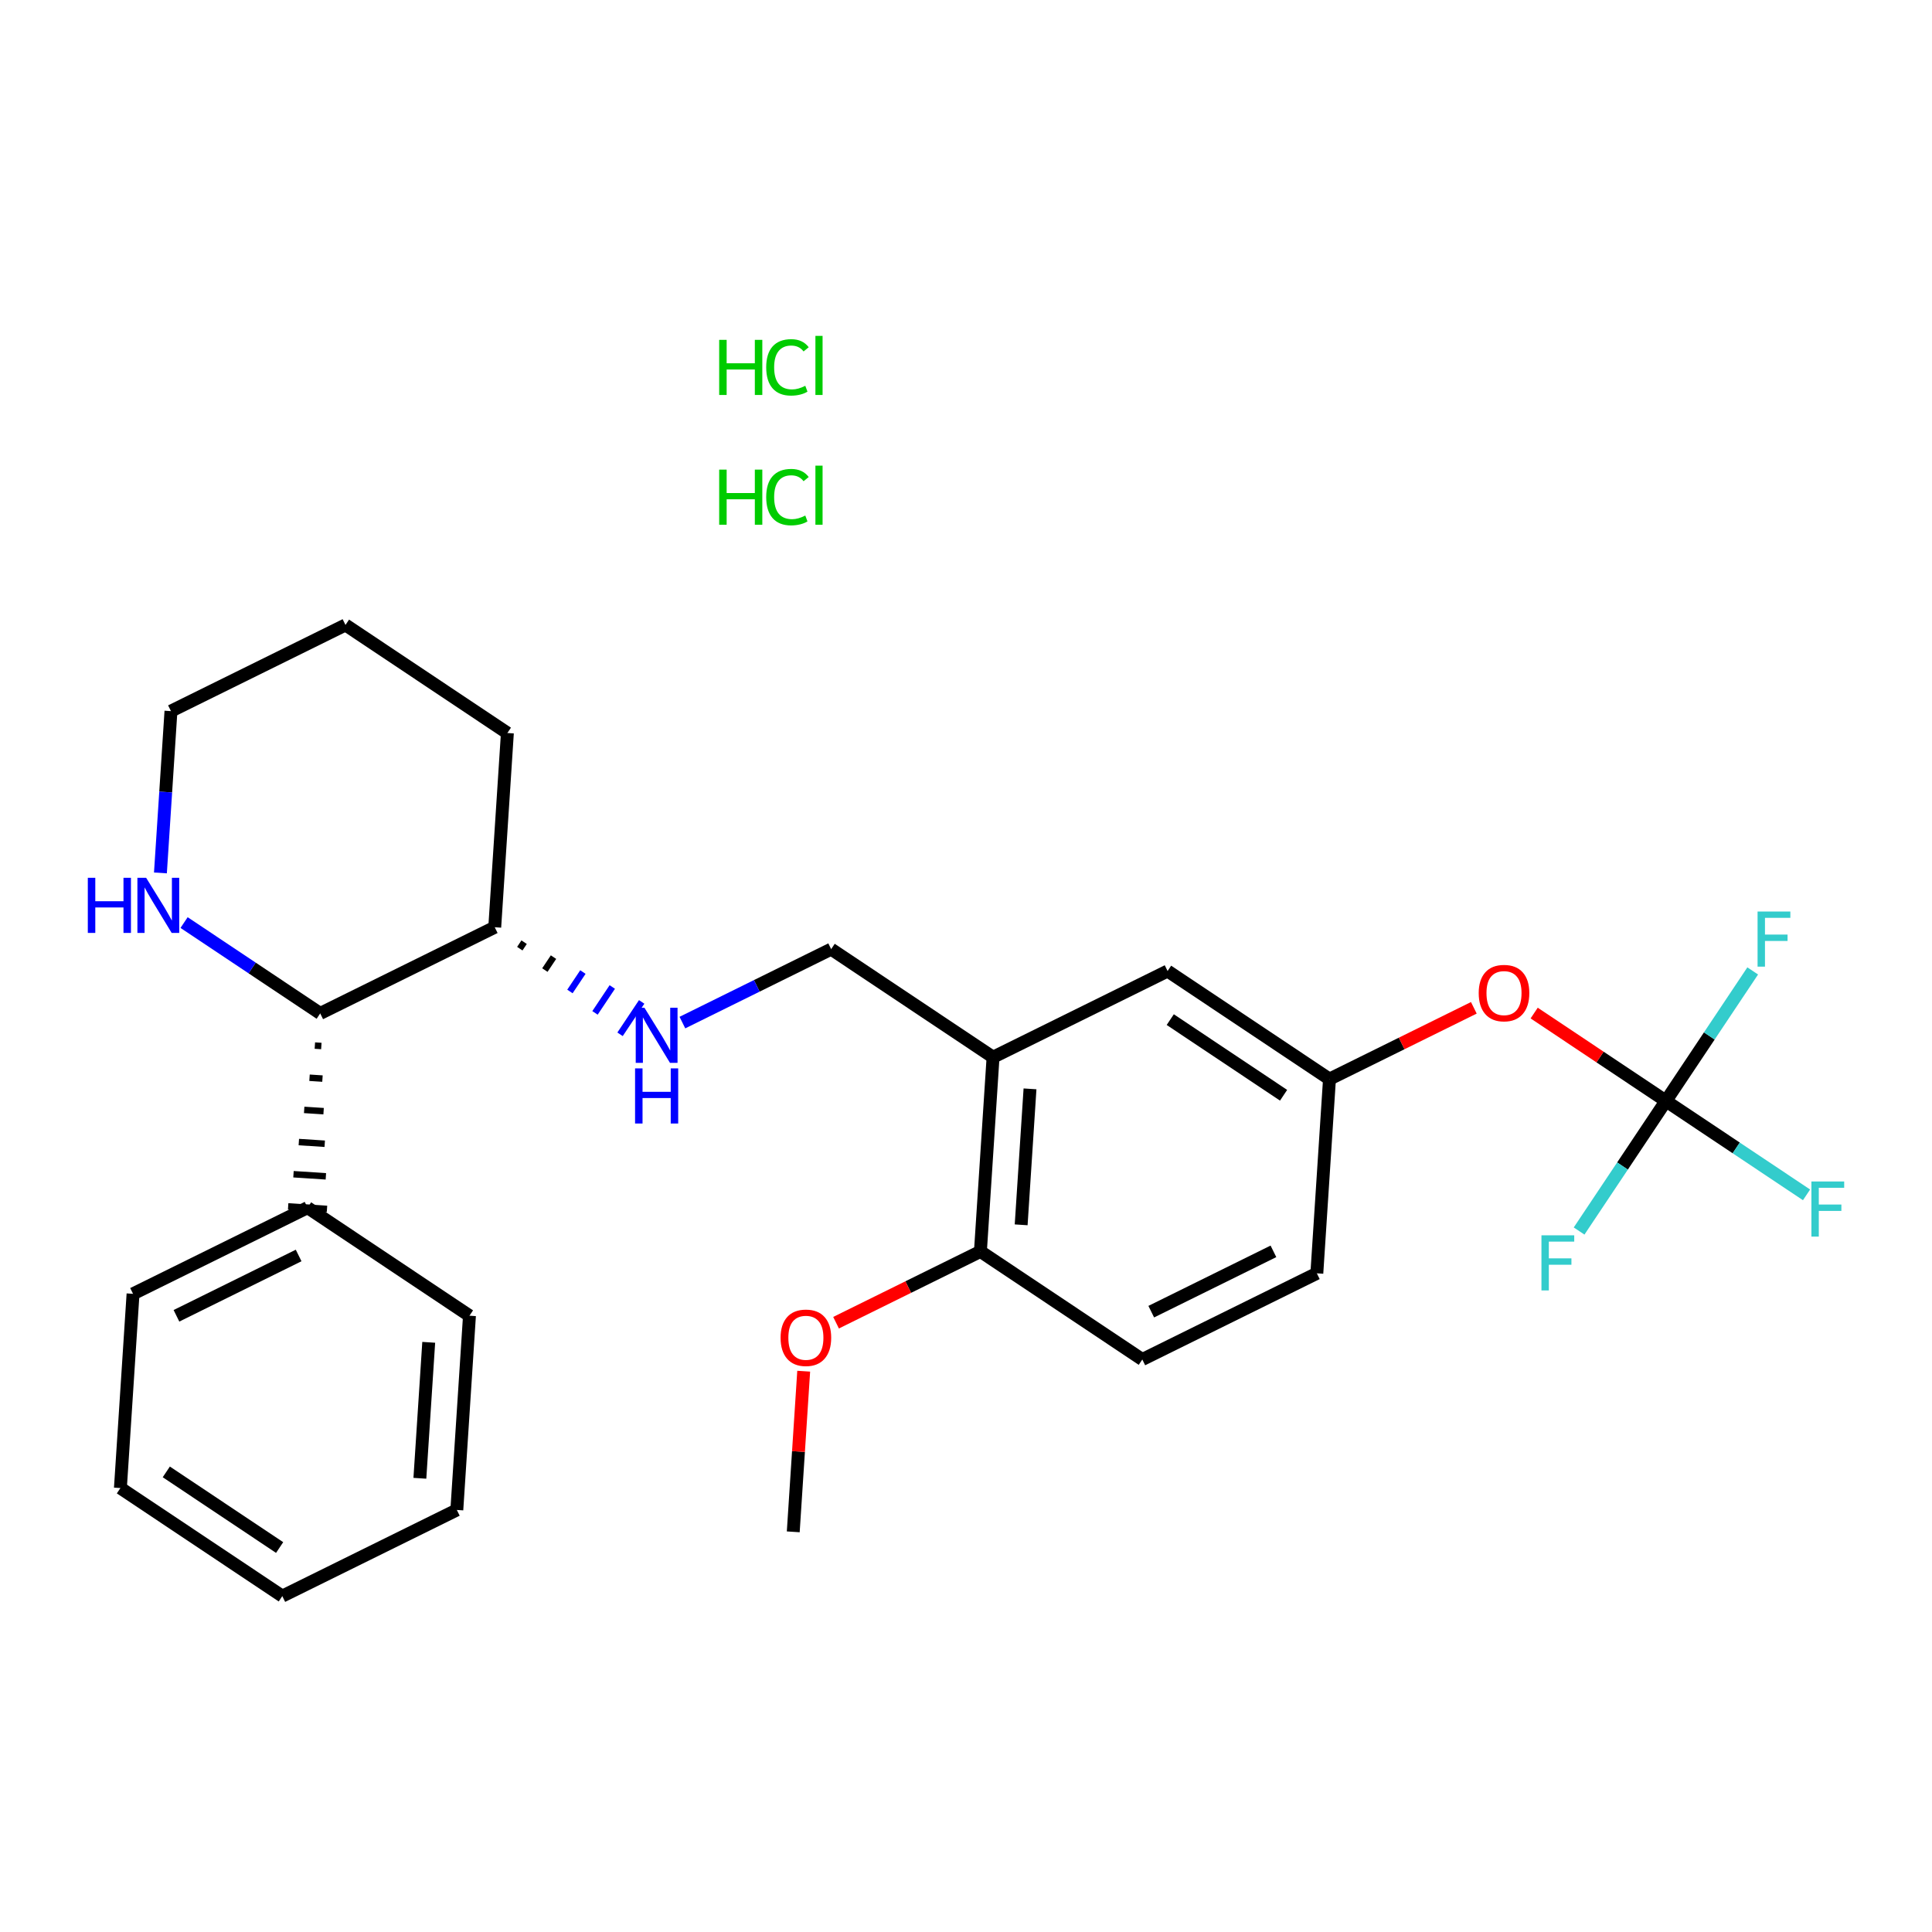 <?xml version='1.0' encoding='iso-8859-1'?>
<svg version='1.1' baseProfile='full'
              xmlns='http://www.w3.org/2000/svg'
                      xmlns:rdkit='http://www.rdkit.org/xml'
                      xmlns:xlink='http://www.w3.org/1999/xlink'
                  xml:space='preserve'
width='300px' height='300px' viewBox='0 0 300 300'>
<!-- END OF HEADER -->
<rect style='opacity:0;fill:#FFFFFF;stroke:none' width='300' height='300' x='0' y='0'> </rect>
<rect style='opacity:0;fill:#FFFFFF;stroke:none' width='300' height='300' x='0' y='0'> </rect>
<path class='bond-0 atom-0 atom-25' d='M 123.175,237.863 L 123.987,225.391' style='fill:none;fill-rule:evenodd;stroke:#000000;stroke-width:2.0px;stroke-linecap:butt;stroke-linejoin:miter;stroke-opacity:1' />
<path class='bond-0 atom-0 atom-25' d='M 123.987,225.391 L 124.798,212.919' style='fill:none;fill-rule:evenodd;stroke:#FF0000;stroke-width:2.0px;stroke-linecap:butt;stroke-linejoin:miter;stroke-opacity:1' />
<path class='bond-1 atom-1 atom-2' d='M 43.835,247.845 L 18.696,231.065' style='fill:none;fill-rule:evenodd;stroke:#000000;stroke-width:2.0px;stroke-linecap:butt;stroke-linejoin:miter;stroke-opacity:1' />
<path class='bond-1 atom-1 atom-2' d='M 43.42,240.3 L 25.823,228.554' style='fill:none;fill-rule:evenodd;stroke:#000000;stroke-width:2.0px;stroke-linecap:butt;stroke-linejoin:miter;stroke-opacity:1' />
<path class='bond-2 atom-1 atom-3' d='M 43.835,247.845 L 70.936,234.464' style='fill:none;fill-rule:evenodd;stroke:#000000;stroke-width:2.0px;stroke-linecap:butt;stroke-linejoin:miter;stroke-opacity:1' />
<path class='bond-3 atom-2 atom-5' d='M 18.696,231.065 L 20.659,200.904' style='fill:none;fill-rule:evenodd;stroke:#000000;stroke-width:2.0px;stroke-linecap:butt;stroke-linejoin:miter;stroke-opacity:1' />
<path class='bond-4 atom-3 atom-6' d='M 70.936,234.464 L 72.898,204.304' style='fill:none;fill-rule:evenodd;stroke:#000000;stroke-width:2.0px;stroke-linecap:butt;stroke-linejoin:miter;stroke-opacity:1' />
<path class='bond-4 atom-3 atom-6' d='M 65.198,229.548 L 66.572,208.435' style='fill:none;fill-rule:evenodd;stroke:#000000;stroke-width:2.0px;stroke-linecap:butt;stroke-linejoin:miter;stroke-opacity:1' />
<path class='bond-5 atom-4 atom-7' d='M 53.647,97.042 L 78.786,113.822' style='fill:none;fill-rule:evenodd;stroke:#000000;stroke-width:2.0px;stroke-linecap:butt;stroke-linejoin:miter;stroke-opacity:1' />
<path class='bond-6 atom-4 atom-10' d='M 53.647,97.042 L 26.546,110.423' style='fill:none;fill-rule:evenodd;stroke:#000000;stroke-width:2.0px;stroke-linecap:butt;stroke-linejoin:miter;stroke-opacity:1' />
<path class='bond-7 atom-5 atom-13' d='M 20.659,200.904 L 47.76,187.524' style='fill:none;fill-rule:evenodd;stroke:#000000;stroke-width:2.0px;stroke-linecap:butt;stroke-linejoin:miter;stroke-opacity:1' />
<path class='bond-7 atom-5 atom-13' d='M 27.4,204.318 L 46.371,194.951' style='fill:none;fill-rule:evenodd;stroke:#000000;stroke-width:2.0px;stroke-linecap:butt;stroke-linejoin:miter;stroke-opacity:1' />
<path class='bond-8 atom-6 atom-13' d='M 72.898,204.304 L 47.76,187.524' style='fill:none;fill-rule:evenodd;stroke:#000000;stroke-width:2.0px;stroke-linecap:butt;stroke-linejoin:miter;stroke-opacity:1' />
<path class='bond-9 atom-7 atom-16' d='M 78.786,113.822 L 76.823,143.983' style='fill:none;fill-rule:evenodd;stroke:#000000;stroke-width:2.0px;stroke-linecap:butt;stroke-linejoin:miter;stroke-opacity:1' />
<path class='bond-10 atom-8 atom-9' d='M 204.478,197.721 L 177.377,211.102' style='fill:none;fill-rule:evenodd;stroke:#000000;stroke-width:2.0px;stroke-linecap:butt;stroke-linejoin:miter;stroke-opacity:1' />
<path class='bond-10 atom-8 atom-9' d='M 197.737,194.308 L 178.766,203.675' style='fill:none;fill-rule:evenodd;stroke:#000000;stroke-width:2.0px;stroke-linecap:butt;stroke-linejoin:miter;stroke-opacity:1' />
<path class='bond-11 atom-8 atom-15' d='M 204.478,197.721 L 206.441,167.561' style='fill:none;fill-rule:evenodd;stroke:#000000;stroke-width:2.0px;stroke-linecap:butt;stroke-linejoin:miter;stroke-opacity:1' />
<path class='bond-12 atom-9 atom-17' d='M 177.377,211.102 L 152.239,194.322' style='fill:none;fill-rule:evenodd;stroke:#000000;stroke-width:2.0px;stroke-linecap:butt;stroke-linejoin:miter;stroke-opacity:1' />
<path class='bond-13 atom-10 atom-23' d='M 26.546,110.423 L 25.729,122.986' style='fill:none;fill-rule:evenodd;stroke:#000000;stroke-width:2.0px;stroke-linecap:butt;stroke-linejoin:miter;stroke-opacity:1' />
<path class='bond-13 atom-10 atom-23' d='M 25.729,122.986 L 24.911,135.548' style='fill:none;fill-rule:evenodd;stroke:#0000FF;stroke-width:2.0px;stroke-linecap:butt;stroke-linejoin:miter;stroke-opacity:1' />
<path class='bond-14 atom-11 atom-14' d='M 181.302,150.781 L 154.201,164.162' style='fill:none;fill-rule:evenodd;stroke:#000000;stroke-width:2.0px;stroke-linecap:butt;stroke-linejoin:miter;stroke-opacity:1' />
<path class='bond-15 atom-11 atom-15' d='M 181.302,150.781 L 206.441,167.561' style='fill:none;fill-rule:evenodd;stroke:#000000;stroke-width:2.0px;stroke-linecap:butt;stroke-linejoin:miter;stroke-opacity:1' />
<path class='bond-15 atom-11 atom-15' d='M 181.717,158.326 L 199.314,170.071' style='fill:none;fill-rule:evenodd;stroke:#000000;stroke-width:2.0px;stroke-linecap:butt;stroke-linejoin:miter;stroke-opacity:1' />
<path class='bond-16 atom-12 atom-14' d='M 129.063,147.382 L 154.201,164.162' style='fill:none;fill-rule:evenodd;stroke:#000000;stroke-width:2.0px;stroke-linecap:butt;stroke-linejoin:miter;stroke-opacity:1' />
<path class='bond-17 atom-12 atom-24' d='M 129.063,147.382 L 117.513,153.084' style='fill:none;fill-rule:evenodd;stroke:#000000;stroke-width:2.0px;stroke-linecap:butt;stroke-linejoin:miter;stroke-opacity:1' />
<path class='bond-17 atom-12 atom-24' d='M 117.513,153.084 L 105.963,158.787' style='fill:none;fill-rule:evenodd;stroke:#0000FF;stroke-width:2.0px;stroke-linecap:butt;stroke-linejoin:miter;stroke-opacity:1' />
<path class='bond-18 atom-18 atom-13' d='M 48.892,162.357 L 49.898,162.423' style='fill:none;fill-rule:evenodd;stroke:#000000;stroke-width:1.0px;stroke-linecap:butt;stroke-linejoin:miter;stroke-opacity:1' />
<path class='bond-18 atom-18 atom-13' d='M 48.063,167.351 L 50.073,167.482' style='fill:none;fill-rule:evenodd;stroke:#000000;stroke-width:1.0px;stroke-linecap:butt;stroke-linejoin:miter;stroke-opacity:1' />
<path class='bond-18 atom-18 atom-13' d='M 47.233,172.345 L 50.249,172.542' style='fill:none;fill-rule:evenodd;stroke:#000000;stroke-width:1.0px;stroke-linecap:butt;stroke-linejoin:miter;stroke-opacity:1' />
<path class='bond-18 atom-18 atom-13' d='M 46.403,177.339 L 50.425,177.601' style='fill:none;fill-rule:evenodd;stroke:#000000;stroke-width:1.0px;stroke-linecap:butt;stroke-linejoin:miter;stroke-opacity:1' />
<path class='bond-18 atom-18 atom-13' d='M 45.573,182.334 L 50.6,182.661' style='fill:none;fill-rule:evenodd;stroke:#000000;stroke-width:1.0px;stroke-linecap:butt;stroke-linejoin:miter;stroke-opacity:1' />
<path class='bond-18 atom-18 atom-13' d='M 44.744,187.328 L 50.776,187.72' style='fill:none;fill-rule:evenodd;stroke:#000000;stroke-width:1.0px;stroke-linecap:butt;stroke-linejoin:miter;stroke-opacity:1' />
<path class='bond-19 atom-14 atom-17' d='M 154.201,164.162 L 152.239,194.322' style='fill:none;fill-rule:evenodd;stroke:#000000;stroke-width:2.0px;stroke-linecap:butt;stroke-linejoin:miter;stroke-opacity:1' />
<path class='bond-19 atom-14 atom-17' d='M 159.939,169.078 L 158.565,190.191' style='fill:none;fill-rule:evenodd;stroke:#000000;stroke-width:2.0px;stroke-linecap:butt;stroke-linejoin:miter;stroke-opacity:1' />
<path class='bond-20 atom-15 atom-26' d='M 206.441,167.561 L 217.649,162.027' style='fill:none;fill-rule:evenodd;stroke:#000000;stroke-width:2.0px;stroke-linecap:butt;stroke-linejoin:miter;stroke-opacity:1' />
<path class='bond-20 atom-15 atom-26' d='M 217.649,162.027 L 228.857,156.493' style='fill:none;fill-rule:evenodd;stroke:#FF0000;stroke-width:2.0px;stroke-linecap:butt;stroke-linejoin:miter;stroke-opacity:1' />
<path class='bond-21 atom-16 atom-18' d='M 76.823,143.983 L 49.722,157.363' style='fill:none;fill-rule:evenodd;stroke:#000000;stroke-width:2.0px;stroke-linecap:butt;stroke-linejoin:miter;stroke-opacity:1' />
<path class='bond-22 atom-16 atom-24' d='M 80.715,147.307 L 81.386,146.302' style='fill:none;fill-rule:evenodd;stroke:#000000;stroke-width:1.0px;stroke-linecap:butt;stroke-linejoin:miter;stroke-opacity:1' />
<path class='bond-22 atom-16 atom-24' d='M 84.607,150.632 L 85.949,148.621' style='fill:none;fill-rule:evenodd;stroke:#000000;stroke-width:1.0px;stroke-linecap:butt;stroke-linejoin:miter;stroke-opacity:1' />
<path class='bond-22 atom-16 atom-24' d='M 88.498,153.956 L 90.512,150.94' style='fill:none;fill-rule:evenodd;stroke:#0000FF;stroke-width:1.0px;stroke-linecap:butt;stroke-linejoin:miter;stroke-opacity:1' />
<path class='bond-22 atom-16 atom-24' d='M 92.39,157.281 L 95.075,153.259' style='fill:none;fill-rule:evenodd;stroke:#0000FF;stroke-width:1.0px;stroke-linecap:butt;stroke-linejoin:miter;stroke-opacity:1' />
<path class='bond-22 atom-16 atom-24' d='M 96.282,160.605 L 99.638,155.577' style='fill:none;fill-rule:evenodd;stroke:#0000FF;stroke-width:1.0px;stroke-linecap:butt;stroke-linejoin:miter;stroke-opacity:1' />
<path class='bond-23 atom-17 atom-25' d='M 152.239,194.322 L 141.031,199.856' style='fill:none;fill-rule:evenodd;stroke:#000000;stroke-width:2.0px;stroke-linecap:butt;stroke-linejoin:miter;stroke-opacity:1' />
<path class='bond-23 atom-17 atom-25' d='M 141.031,199.856 L 129.822,205.39' style='fill:none;fill-rule:evenodd;stroke:#FF0000;stroke-width:2.0px;stroke-linecap:butt;stroke-linejoin:miter;stroke-opacity:1' />
<path class='bond-24 atom-18 atom-23' d='M 49.722,157.363 L 39.154,150.309' style='fill:none;fill-rule:evenodd;stroke:#000000;stroke-width:2.0px;stroke-linecap:butt;stroke-linejoin:miter;stroke-opacity:1' />
<path class='bond-24 atom-18 atom-23' d='M 39.154,150.309 L 28.585,143.255' style='fill:none;fill-rule:evenodd;stroke:#0000FF;stroke-width:2.0px;stroke-linecap:butt;stroke-linejoin:miter;stroke-opacity:1' />
<path class='bond-25 atom-19 atom-20' d='M 258.68,170.96 L 269.599,178.248' style='fill:none;fill-rule:evenodd;stroke:#000000;stroke-width:2.0px;stroke-linecap:butt;stroke-linejoin:miter;stroke-opacity:1' />
<path class='bond-25 atom-19 atom-20' d='M 269.599,178.248 L 280.518,185.537' style='fill:none;fill-rule:evenodd;stroke:#33CCCC;stroke-width:2.0px;stroke-linecap:butt;stroke-linejoin:miter;stroke-opacity:1' />
<path class='bond-26 atom-19 atom-21' d='M 258.68,170.96 L 265.42,160.863' style='fill:none;fill-rule:evenodd;stroke:#000000;stroke-width:2.0px;stroke-linecap:butt;stroke-linejoin:miter;stroke-opacity:1' />
<path class='bond-26 atom-19 atom-21' d='M 265.42,160.863 L 272.16,150.766' style='fill:none;fill-rule:evenodd;stroke:#33CCCC;stroke-width:2.0px;stroke-linecap:butt;stroke-linejoin:miter;stroke-opacity:1' />
<path class='bond-27 atom-19 atom-22' d='M 258.68,170.96 L 251.941,181.057' style='fill:none;fill-rule:evenodd;stroke:#000000;stroke-width:2.0px;stroke-linecap:butt;stroke-linejoin:miter;stroke-opacity:1' />
<path class='bond-27 atom-19 atom-22' d='M 251.941,181.057 L 245.201,191.154' style='fill:none;fill-rule:evenodd;stroke:#33CCCC;stroke-width:2.0px;stroke-linecap:butt;stroke-linejoin:miter;stroke-opacity:1' />
<path class='bond-28 atom-19 atom-26' d='M 258.68,170.96 L 248.453,164.134' style='fill:none;fill-rule:evenodd;stroke:#000000;stroke-width:2.0px;stroke-linecap:butt;stroke-linejoin:miter;stroke-opacity:1' />
<path class='bond-28 atom-19 atom-26' d='M 248.453,164.134 L 238.226,157.307' style='fill:none;fill-rule:evenodd;stroke:#FF0000;stroke-width:2.0px;stroke-linecap:butt;stroke-linejoin:miter;stroke-opacity:1' />
<path  class='atom-20' d='M 281.274 183.46
L 286.364 183.46
L 286.364 184.439
L 282.422 184.439
L 282.422 187.039
L 285.928 187.039
L 285.928 188.03
L 282.422 188.03
L 282.422 192.019
L 281.274 192.019
L 281.274 183.46
' fill='#33CCCC'/>
<path  class='atom-21' d='M 272.915 141.542
L 278.005 141.542
L 278.005 142.521
L 274.064 142.521
L 274.064 145.12
L 277.57 145.12
L 277.57 146.112
L 274.064 146.112
L 274.064 150.101
L 272.915 150.101
L 272.915 141.542
' fill='#33CCCC'/>
<path  class='atom-22' d='M 239.356 191.819
L 244.445 191.819
L 244.445 192.798
L 240.504 192.798
L 240.504 195.397
L 244.01 195.397
L 244.01 196.389
L 240.504 196.389
L 240.504 200.378
L 239.356 200.378
L 239.356 191.819
' fill='#33CCCC'/>
<path  class='atom-23' d='M 13.636 136.304
L 14.797 136.304
L 14.797 139.943
L 19.174 139.943
L 19.174 136.304
L 20.334 136.304
L 20.334 144.863
L 19.174 144.863
L 19.174 140.91
L 14.797 140.91
L 14.797 144.863
L 13.636 144.863
L 13.636 136.304
' fill='#0000FF'/>
<path  class='atom-23' d='M 22.692 136.304
L 25.496 140.837
Q 25.774 141.285, 26.222 142.095
Q 26.669 142.905, 26.693 142.953
L 26.693 136.304
L 27.83 136.304
L 27.83 144.863
L 26.657 144.863
L 23.647 139.906
Q 23.296 139.326, 22.921 138.661
Q 22.559 137.996, 22.45 137.791
L 22.45 144.863
L 21.337 144.863
L 21.337 136.304
L 22.692 136.304
' fill='#0000FF'/>
<path  class='atom-24' d='M 100.07 156.483
L 102.874 161.016
Q 103.152 161.464, 103.6 162.274
Q 104.047 163.084, 104.071 163.132
L 104.071 156.483
L 105.208 156.483
L 105.208 165.042
L 104.035 165.042
L 101.025 160.085
Q 100.674 159.505, 100.299 158.84
Q 99.937 158.175, 99.828 157.97
L 99.828 165.042
L 98.716 165.042
L 98.716 156.483
L 100.07 156.483
' fill='#0000FF'/>
<path  class='atom-24' d='M 98.613 165.898
L 99.773 165.898
L 99.773 169.537
L 104.15 169.537
L 104.15 165.898
L 105.31 165.898
L 105.31 174.458
L 104.15 174.458
L 104.15 170.504
L 99.773 170.504
L 99.773 174.458
L 98.613 174.458
L 98.613 165.898
' fill='#0000FF'/>
<path  class='atom-25' d='M 121.209 207.727
Q 121.209 205.672, 122.224 204.523
Q 123.24 203.375, 125.138 203.375
Q 127.036 203.375, 128.051 204.523
Q 129.067 205.672, 129.067 207.727
Q 129.067 209.806, 128.039 210.991
Q 127.012 212.164, 125.138 212.164
Q 123.252 212.164, 122.224 210.991
Q 121.209 209.818, 121.209 207.727
M 125.138 211.197
Q 126.443 211.197, 127.145 210.326
Q 127.858 209.444, 127.858 207.727
Q 127.858 206.046, 127.145 205.2
Q 126.443 204.342, 125.138 204.342
Q 123.832 204.342, 123.119 205.188
Q 122.417 206.034, 122.417 207.727
Q 122.417 209.456, 123.119 210.326
Q 123.832 211.197, 125.138 211.197
' fill='#FF0000'/>
<path  class='atom-26' d='M 229.613 154.204
Q 229.613 152.149, 230.628 151
Q 231.644 149.852, 233.542 149.852
Q 235.44 149.852, 236.455 151
Q 237.471 152.149, 237.471 154.204
Q 237.471 156.284, 236.443 157.468
Q 235.416 158.641, 233.542 158.641
Q 231.656 158.641, 230.628 157.468
Q 229.613 156.296, 229.613 154.204
M 233.542 157.674
Q 234.847 157.674, 235.549 156.804
Q 236.262 155.921, 236.262 154.204
Q 236.262 152.524, 235.549 151.677
Q 234.847 150.819, 233.542 150.819
Q 232.236 150.819, 231.523 151.665
Q 230.822 152.512, 230.822 154.204
Q 230.822 155.933, 231.523 156.804
Q 232.236 157.674, 233.542 157.674
' fill='#FF0000'/>
<path  class='atom-27' d='M 111.674 72.921
L 112.834 72.921
L 112.834 76.56
L 117.211 76.56
L 117.211 72.921
L 118.372 72.921
L 118.372 81.481
L 117.211 81.481
L 117.211 77.528
L 112.834 77.528
L 112.834 81.481
L 111.674 81.481
L 111.674 72.921
' fill='#00CC00'/>
<path  class='atom-27' d='M 118.976 77.189
Q 118.976 75.061, 119.967 73.949
Q 120.971 72.825, 122.869 72.825
Q 124.634 72.825, 125.577 74.07
L 124.779 74.723
Q 124.09 73.816, 122.869 73.816
Q 121.575 73.816, 120.886 74.686
Q 120.209 75.545, 120.209 77.189
Q 120.209 78.882, 120.91 79.752
Q 121.624 80.622, 123.002 80.622
Q 123.945 80.622, 125.045 80.054
L 125.384 80.961
Q 124.936 81.251, 124.259 81.42
Q 123.582 81.59, 122.833 81.59
Q 120.971 81.59, 119.967 80.453
Q 118.976 79.317, 118.976 77.189
' fill='#00CC00'/>
<path  class='atom-27' d='M 126.617 72.305
L 127.729 72.305
L 127.729 81.481
L 126.617 81.481
L 126.617 72.305
' fill='#00CC00'/>
<path  class='atom-28' d='M 111.674 52.772
L 112.834 52.772
L 112.834 56.411
L 117.211 56.411
L 117.211 52.772
L 118.372 52.772
L 118.372 61.331
L 117.211 61.331
L 117.211 57.378
L 112.834 57.378
L 112.834 61.331
L 111.674 61.331
L 111.674 52.772
' fill='#00CC00'/>
<path  class='atom-28' d='M 118.976 57.039
Q 118.976 54.912, 119.967 53.799
Q 120.971 52.675, 122.869 52.675
Q 124.634 52.675, 125.577 53.92
L 124.779 54.573
Q 124.09 53.666, 122.869 53.666
Q 121.575 53.666, 120.886 54.537
Q 120.209 55.395, 120.209 57.039
Q 120.209 58.732, 120.91 59.602
Q 121.624 60.473, 123.002 60.473
Q 123.945 60.473, 125.045 59.905
L 125.384 60.811
Q 124.936 61.102, 124.259 61.271
Q 123.582 61.44, 122.833 61.44
Q 120.971 61.44, 119.967 60.304
Q 118.976 59.167, 118.976 57.039
' fill='#00CC00'/>
<path  class='atom-28' d='M 126.617 52.155
L 127.729 52.155
L 127.729 61.331
L 126.617 61.331
L 126.617 52.155
' fill='#00CC00'/>
</svg>
